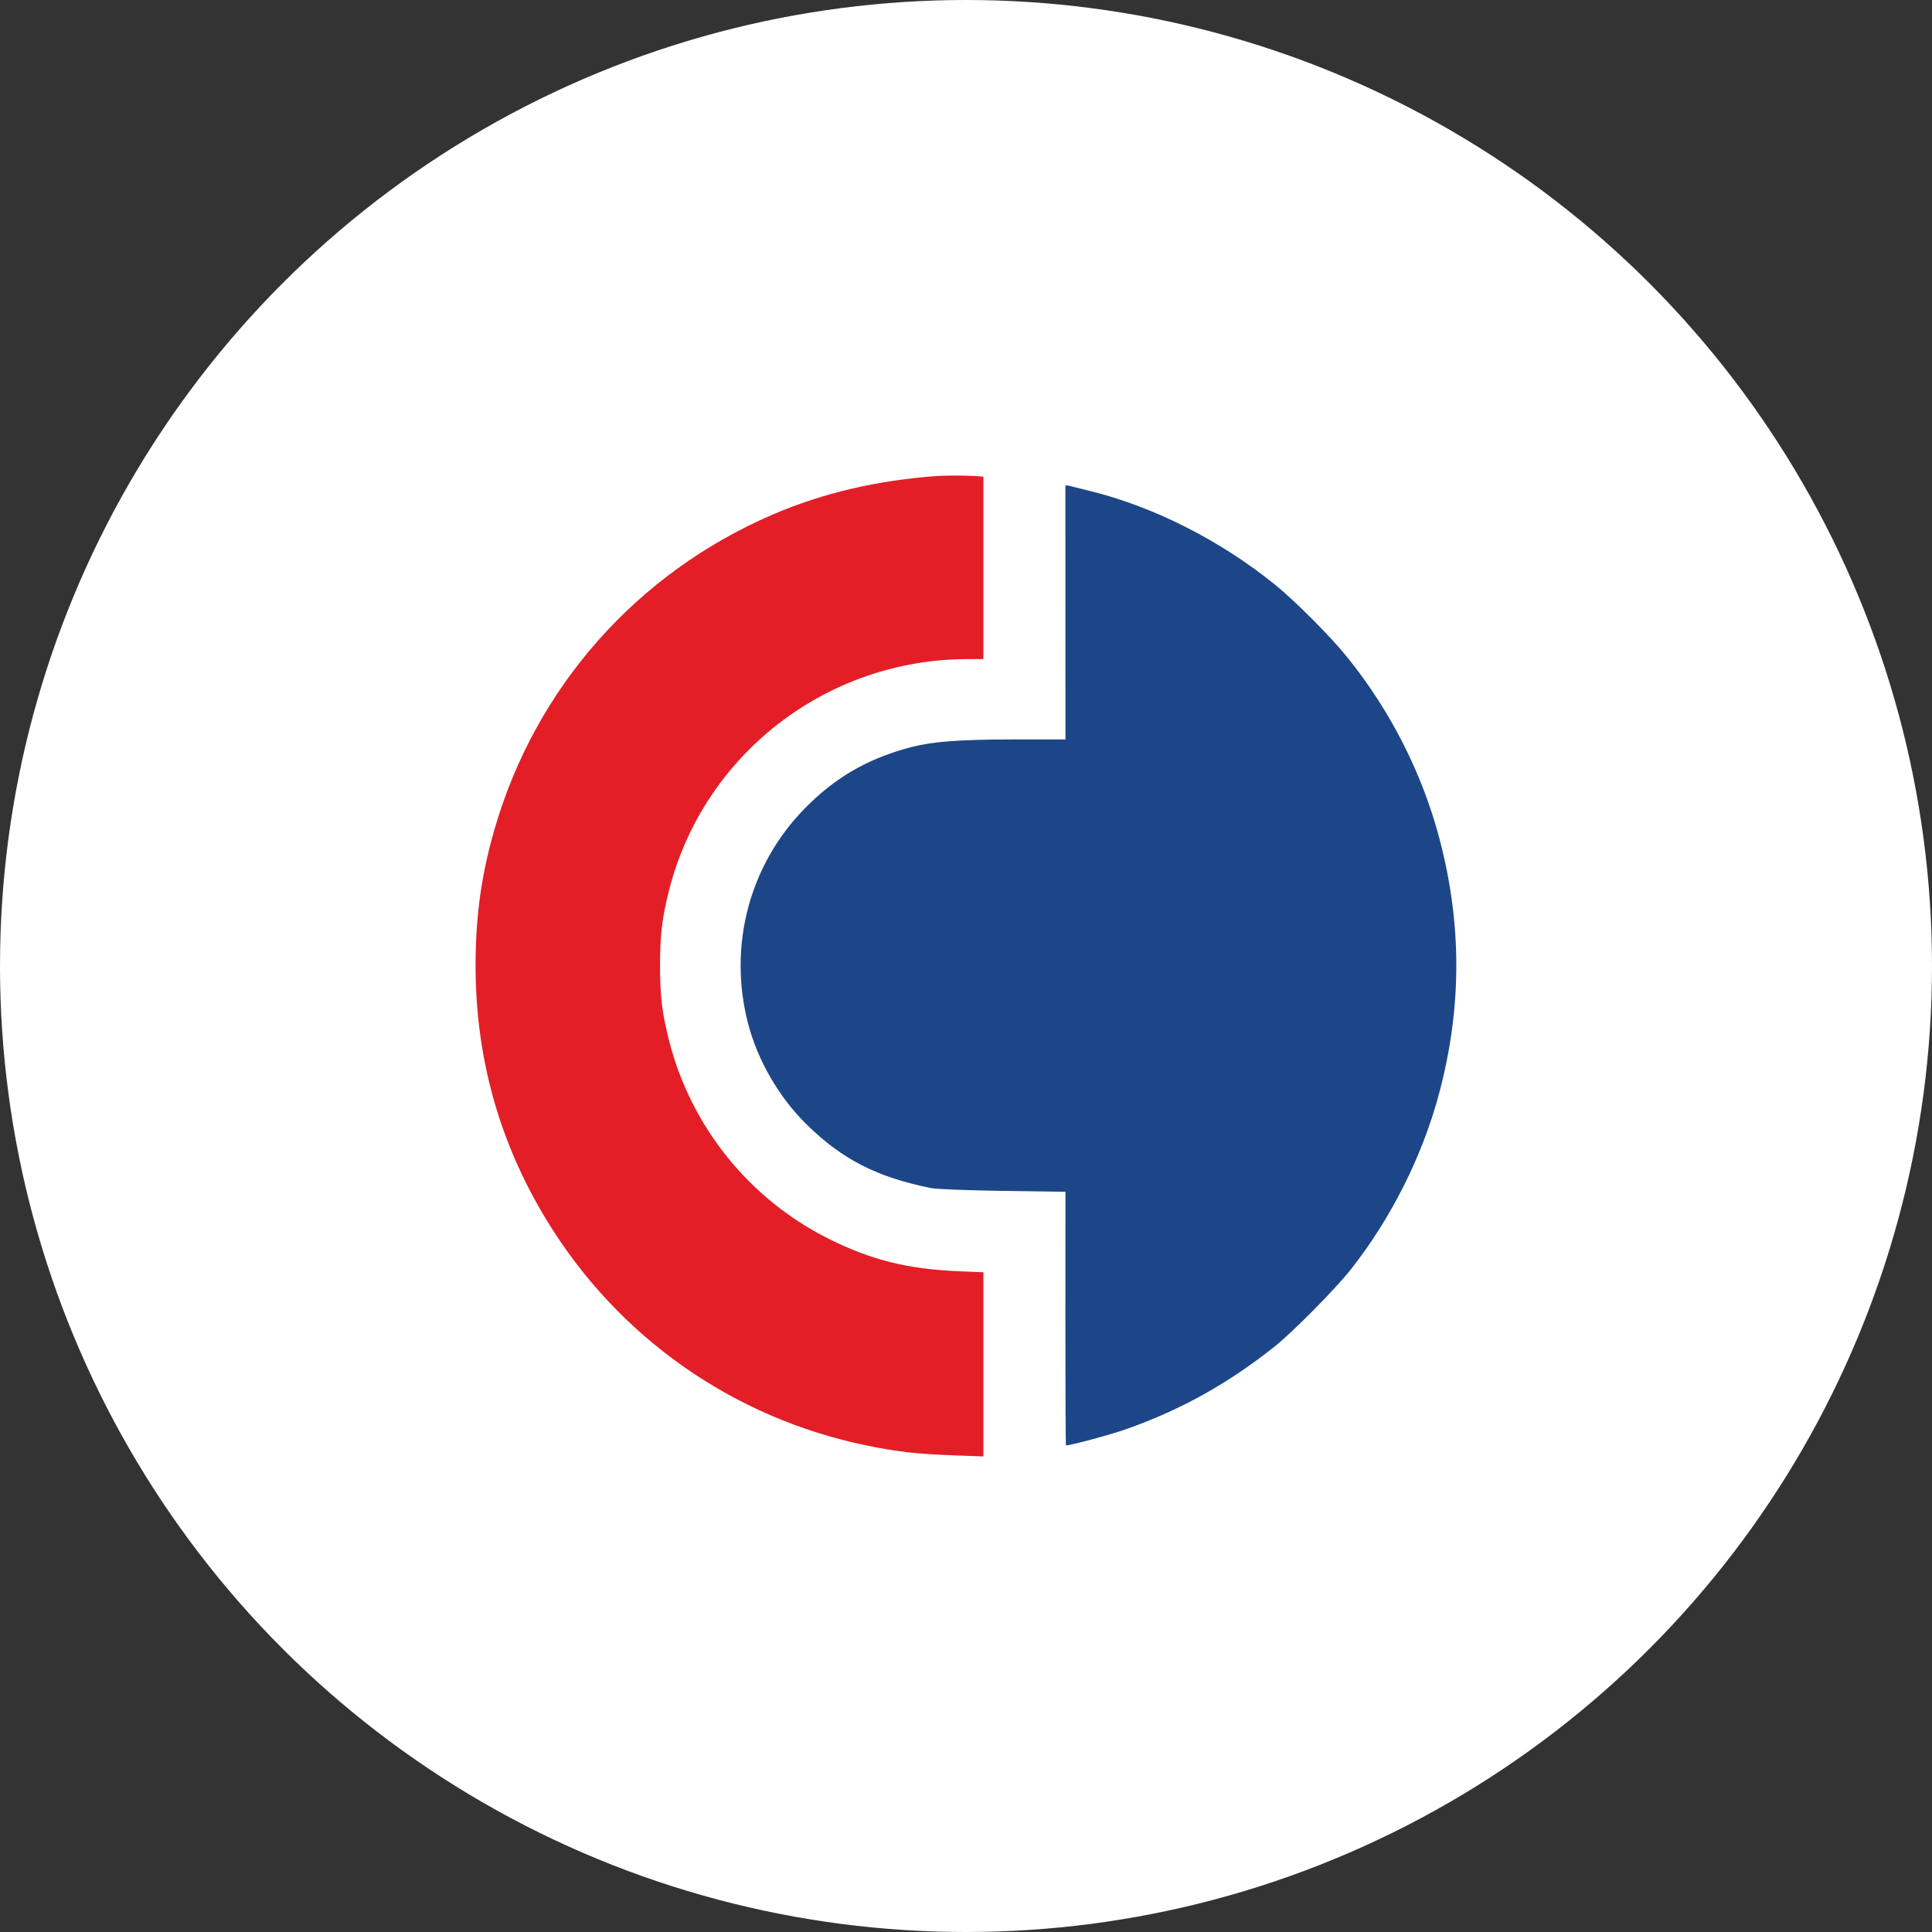 <?xml version="1.0" encoding="UTF-8"?> <svg xmlns="http://www.w3.org/2000/svg" width="520" height="520" viewBox="0 0 520 520" fill="none"><rect x="0" y="0" width="520" height="520" fill="#333333" stroke="none"/> <circle cx="260" cy="260" r="260" fill="white"></circle> <path fill-rule="evenodd" clip-rule="evenodd" d="M286.753 130.844C286.75 131.046 286.753 146.469 286.759 165.116L286.77 199.02H272.907C257.615 199.02 250.38 199.623 243.956 201.432C232.955 204.529 224.571 209.481 216.624 217.576C201.678 232.799 195.926 254.574 201.336 275.451C203.909 285.379 209.623 295.264 216.989 302.53C226.649 312.058 236.037 316.863 250.714 319.793C252.085 320.066 260.697 320.396 269.981 320.531L286.77 320.774L286.753 354.803C286.744 373.519 286.814 388.91 286.909 389.005C287.2 389.295 298.901 386.158 303.147 384.651C317.958 379.396 330.451 372.439 343.078 362.416C347.85 358.627 359.414 346.935 363.496 341.77C374.486 327.867 382.949 310.955 387.44 293.923C393.479 271.025 393.479 248.666 387.44 225.768C382.794 208.149 374.294 191.4 362.664 176.943C358.176 171.364 348.547 161.7 343.078 157.286C328.301 145.358 310.404 136.318 293.268 132.125C290.555 131.461 287.981 130.818 287.547 130.696C287.114 130.575 286.756 130.641 286.753 130.844Z" fill="#1C4688"></path> <path fill-rule="evenodd" clip-rule="evenodd" d="M252.066 128.126C235.952 129.311 221.488 132.701 208.143 138.421C171.456 154.147 144.193 184.924 133.124 223.111C129.572 235.365 128 246.634 128 259.845C128 284.589 134.321 307.312 147.031 328.255C166.176 359.803 197.224 381.676 233.368 389.08C241.63 390.773 246.806 391.353 256.91 391.718L264.682 392V367.217V342.434L258.036 342.157C244.304 341.584 234.44 339.124 223.066 333.435C201.579 322.688 185.859 303.116 180.016 279.837C178.175 272.504 177.645 268.025 177.65 259.834C177.655 251.615 178.183 247.154 180.016 239.853C189.231 203.145 222.418 177.394 260.511 177.394H264.682V153.064C264.682 139.682 264.683 128.582 264.683 128.396C264.685 128.05 255.713 127.858 252.066 128.126Z" fill="#E31E27"></path> </svg> 